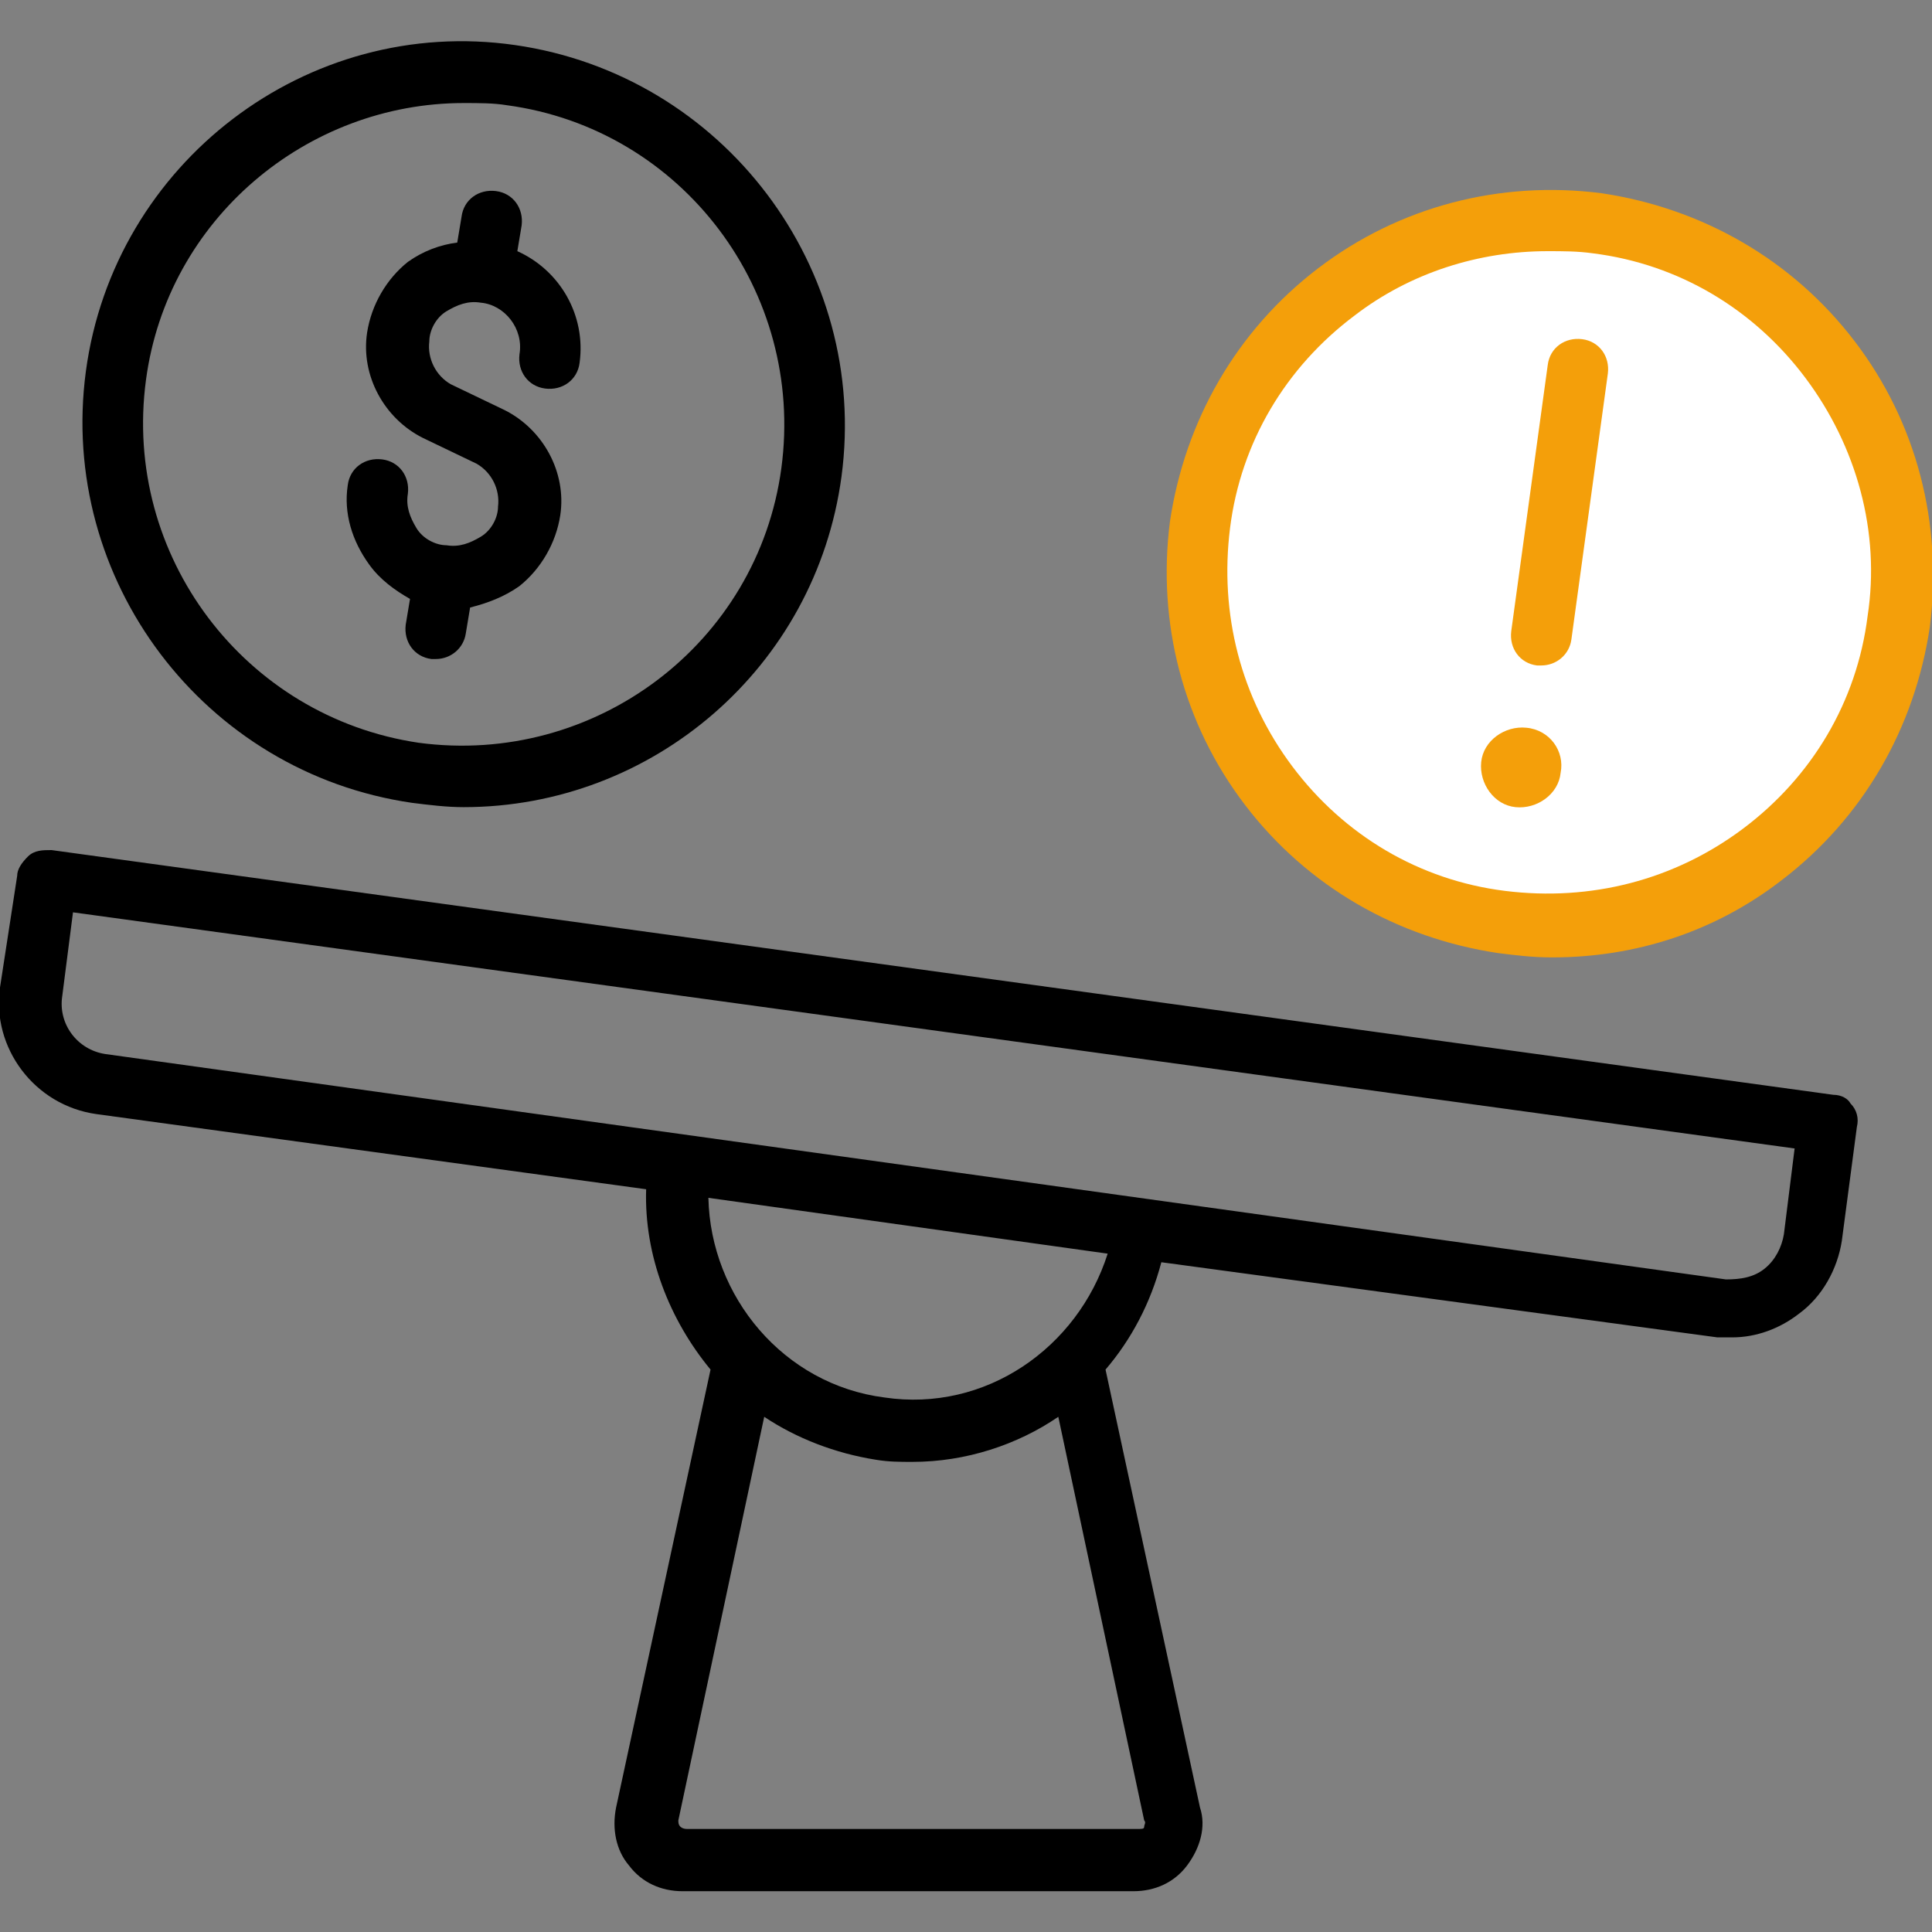 <svg xmlns="http://www.w3.org/2000/svg" xmlns:xlink="http://www.w3.org/1999/xlink" id="Line" x="0px" y="0px" viewBox="0 0 90 90" style="enable-background:new 0 0 90 90;" xml:space="preserve"><rect x="0" y="0" width="90" height="90" fill="#808080" stroke="none"/><style type="text/css">	.st0{fill:#F49F0A;}	.st1{fill:#FFFFFF;}</style><path d="M19.2,37.4c0.8,0.1,1.6,0.2,2.4,0.2c8.8,0,16.4-6.5,17.6-15.4c1.3-9.7-5.5-18.7-15.2-20.1C14.3,0.7,5.3,7.6,4,17.3 C2.7,27,9.5,36,19.2,37.4z M6.8,17.7c1-7.5,7.5-12.9,14.8-12.9c0.7,0,1.4,0,2,0.1c8.2,1.1,13.9,8.7,12.8,16.9 c-1.1,8.2-8.7,13.9-16.9,12.8C11.4,33.4,5.7,25.9,6.8,17.7z M17.2,26.3c-0.8-1.1-1.2-2.4-1-3.7c0.1-0.8,0.8-1.3,1.6-1.2 c0.8,0.1,1.3,0.8,1.2,1.6c-0.1,0.6,0.1,1.1,0.4,1.6s0.9,0.8,1.4,0.8c0.6,0.1,1.1-0.1,1.6-0.4c0.5-0.3,0.8-0.9,0.8-1.4 c0.1-0.8-0.3-1.6-1-2l-2.5-1.2c-1.8-0.9-2.9-2.9-2.6-4.9c0.2-1.3,0.9-2.5,1.9-3.3c0.7-0.5,1.5-0.8,2.3-0.9l0.2-1.2 c0.1-0.8,0.8-1.3,1.6-1.2c0.8,0.1,1.3,0.8,1.2,1.6l-0.2,1.2c2,0.9,3.2,3,2.9,5.2c-0.1,0.8-0.8,1.3-1.6,1.2c-0.8-0.1-1.3-0.8-1.2-1.6 c0.2-1.2-0.7-2.3-1.8-2.4c-0.6-0.1-1.1,0.1-1.6,0.4c-0.5,0.3-0.8,0.9-0.8,1.4c-0.1,0.8,0.3,1.6,1,2l2.5,1.2c1.8,0.9,2.9,2.9,2.6,4.9 c-0.2,1.3-0.9,2.5-1.9,3.3c-0.7,0.5-1.5,0.8-2.3,1l-0.2,1.2c-0.1,0.7-0.7,1.2-1.4,1.2c-0.1,0-0.1,0-0.2,0c-0.8-0.1-1.3-0.8-1.2-1.6 l0.2-1.2C18.4,27.5,17.7,27,17.2,26.3L17.2,26.3z M85.4,51l-83-11.4c-0.4,0-0.8,0-1.1,0.3s-0.5,0.6-0.5,0.9L0,46 c-0.4,2.8,1.6,5.5,4.5,5.9l25.6,3.5c-0.1,3.1,1.1,6.1,3,8.4l-4.4,20.4c-0.2,1,0,2,0.6,2.7c0.6,0.8,1.5,1.2,2.5,1.2h21 c1,0,1.9-0.4,2.5-1.2c0.6-0.8,0.9-1.8,0.6-2.7l-4.4-20.4c1.2-1.4,2.1-3.1,2.6-5L80,62.3c0.2,0,0.5,0,0.7,0c1.1,0,2.2-0.4,3.1-1.1 c1.1-0.8,1.8-2.1,2-3.4l0.7-5.3c0.1-0.4,0-0.8-0.3-1.1C86.1,51.2,85.8,51,85.4,51L85.4,51z M53.3,85.1c0,0.1-0.1,0.1-0.3,0.1H32 c-0.2,0-0.3-0.1-0.3-0.1c-0.1-0.1-0.1-0.2-0.1-0.3l4-18.8c1.5,1,3.3,1.7,5.2,2c0.6,0.1,1.1,0.1,1.7,0.1c2.5,0,4.9-0.8,6.8-2.1 l4,18.8C53.4,84.9,53.3,85,53.3,85.1L53.3,85.1z M41.2,65.1c-4.7-0.6-8.1-4.7-8.2-9.3l18.6,2.6C50.2,62.8,45.9,65.8,41.2,65.1 L41.2,65.1z M83.1,57.5c-0.1,0.6-0.4,1.2-0.9,1.6c-0.5,0.4-1.1,0.5-1.8,0.5L4.9,49.1c-1.3-0.2-2.2-1.4-2-2.7l0.5-3.9l80.2,11 L83.1,57.5L83.1,57.5z"></path><g>	<path class="st0" d="M86.4,15.9c-2.9-3.8-7.1-6.2-11.8-6.9c-4.7-0.6-9.4,0.6-13.2,3.5c-3.8,2.9-6.2,7.1-6.9,11.8  c-0.6,4.7,0.6,9.4,3.5,13.2c2.9,3.8,7.1,6.2,11.8,6.9c0.8,0.1,1.6,0.2,2.5,0.2c3.9,0,7.6-1.2,10.7-3.6c3.8-2.9,6.2-7.1,6.9-11.8  C90.5,24.4,89.3,19.7,86.4,15.9L86.4,15.9z"></path>	<path class="st1" d="M87,28.7c-0.5,4-2.6,7.5-5.8,9.9c-3.2,2.4-7.1,3.4-11.1,2.9c-4-0.5-7.5-2.6-9.9-5.8c-2.4-3.2-3.4-7.1-2.9-11.1  c0.5-4,2.6-7.5,5.8-9.9c2.6-2,5.8-3,9-3c0.7,0,1.4,0,2.1,0.1c4,0.5,7.5,2.6,9.9,5.8C86.5,20.8,87.6,24.8,87,28.7z"></path>	<path class="st0" d="M74.9,17.4l-1.7,12.4c-0.1,0.7-0.7,1.2-1.4,1.2c-0.1,0-0.1,0-0.2,0c-0.8-0.1-1.3-0.8-1.2-1.6L72.1,17  c0.1-0.8,0.8-1.3,1.6-1.2C74.5,15.9,75,16.6,74.9,17.4L74.9,17.4z"></path>	<path class="st0" d="M72.7,36c-0.1,1-1.1,1.7-2.1,1.6c-1-0.1-1.7-1.1-1.6-2.1c0.1-1,1.1-1.7,2.1-1.6C72.2,34,72.9,35,72.7,36z"></path></g></svg>